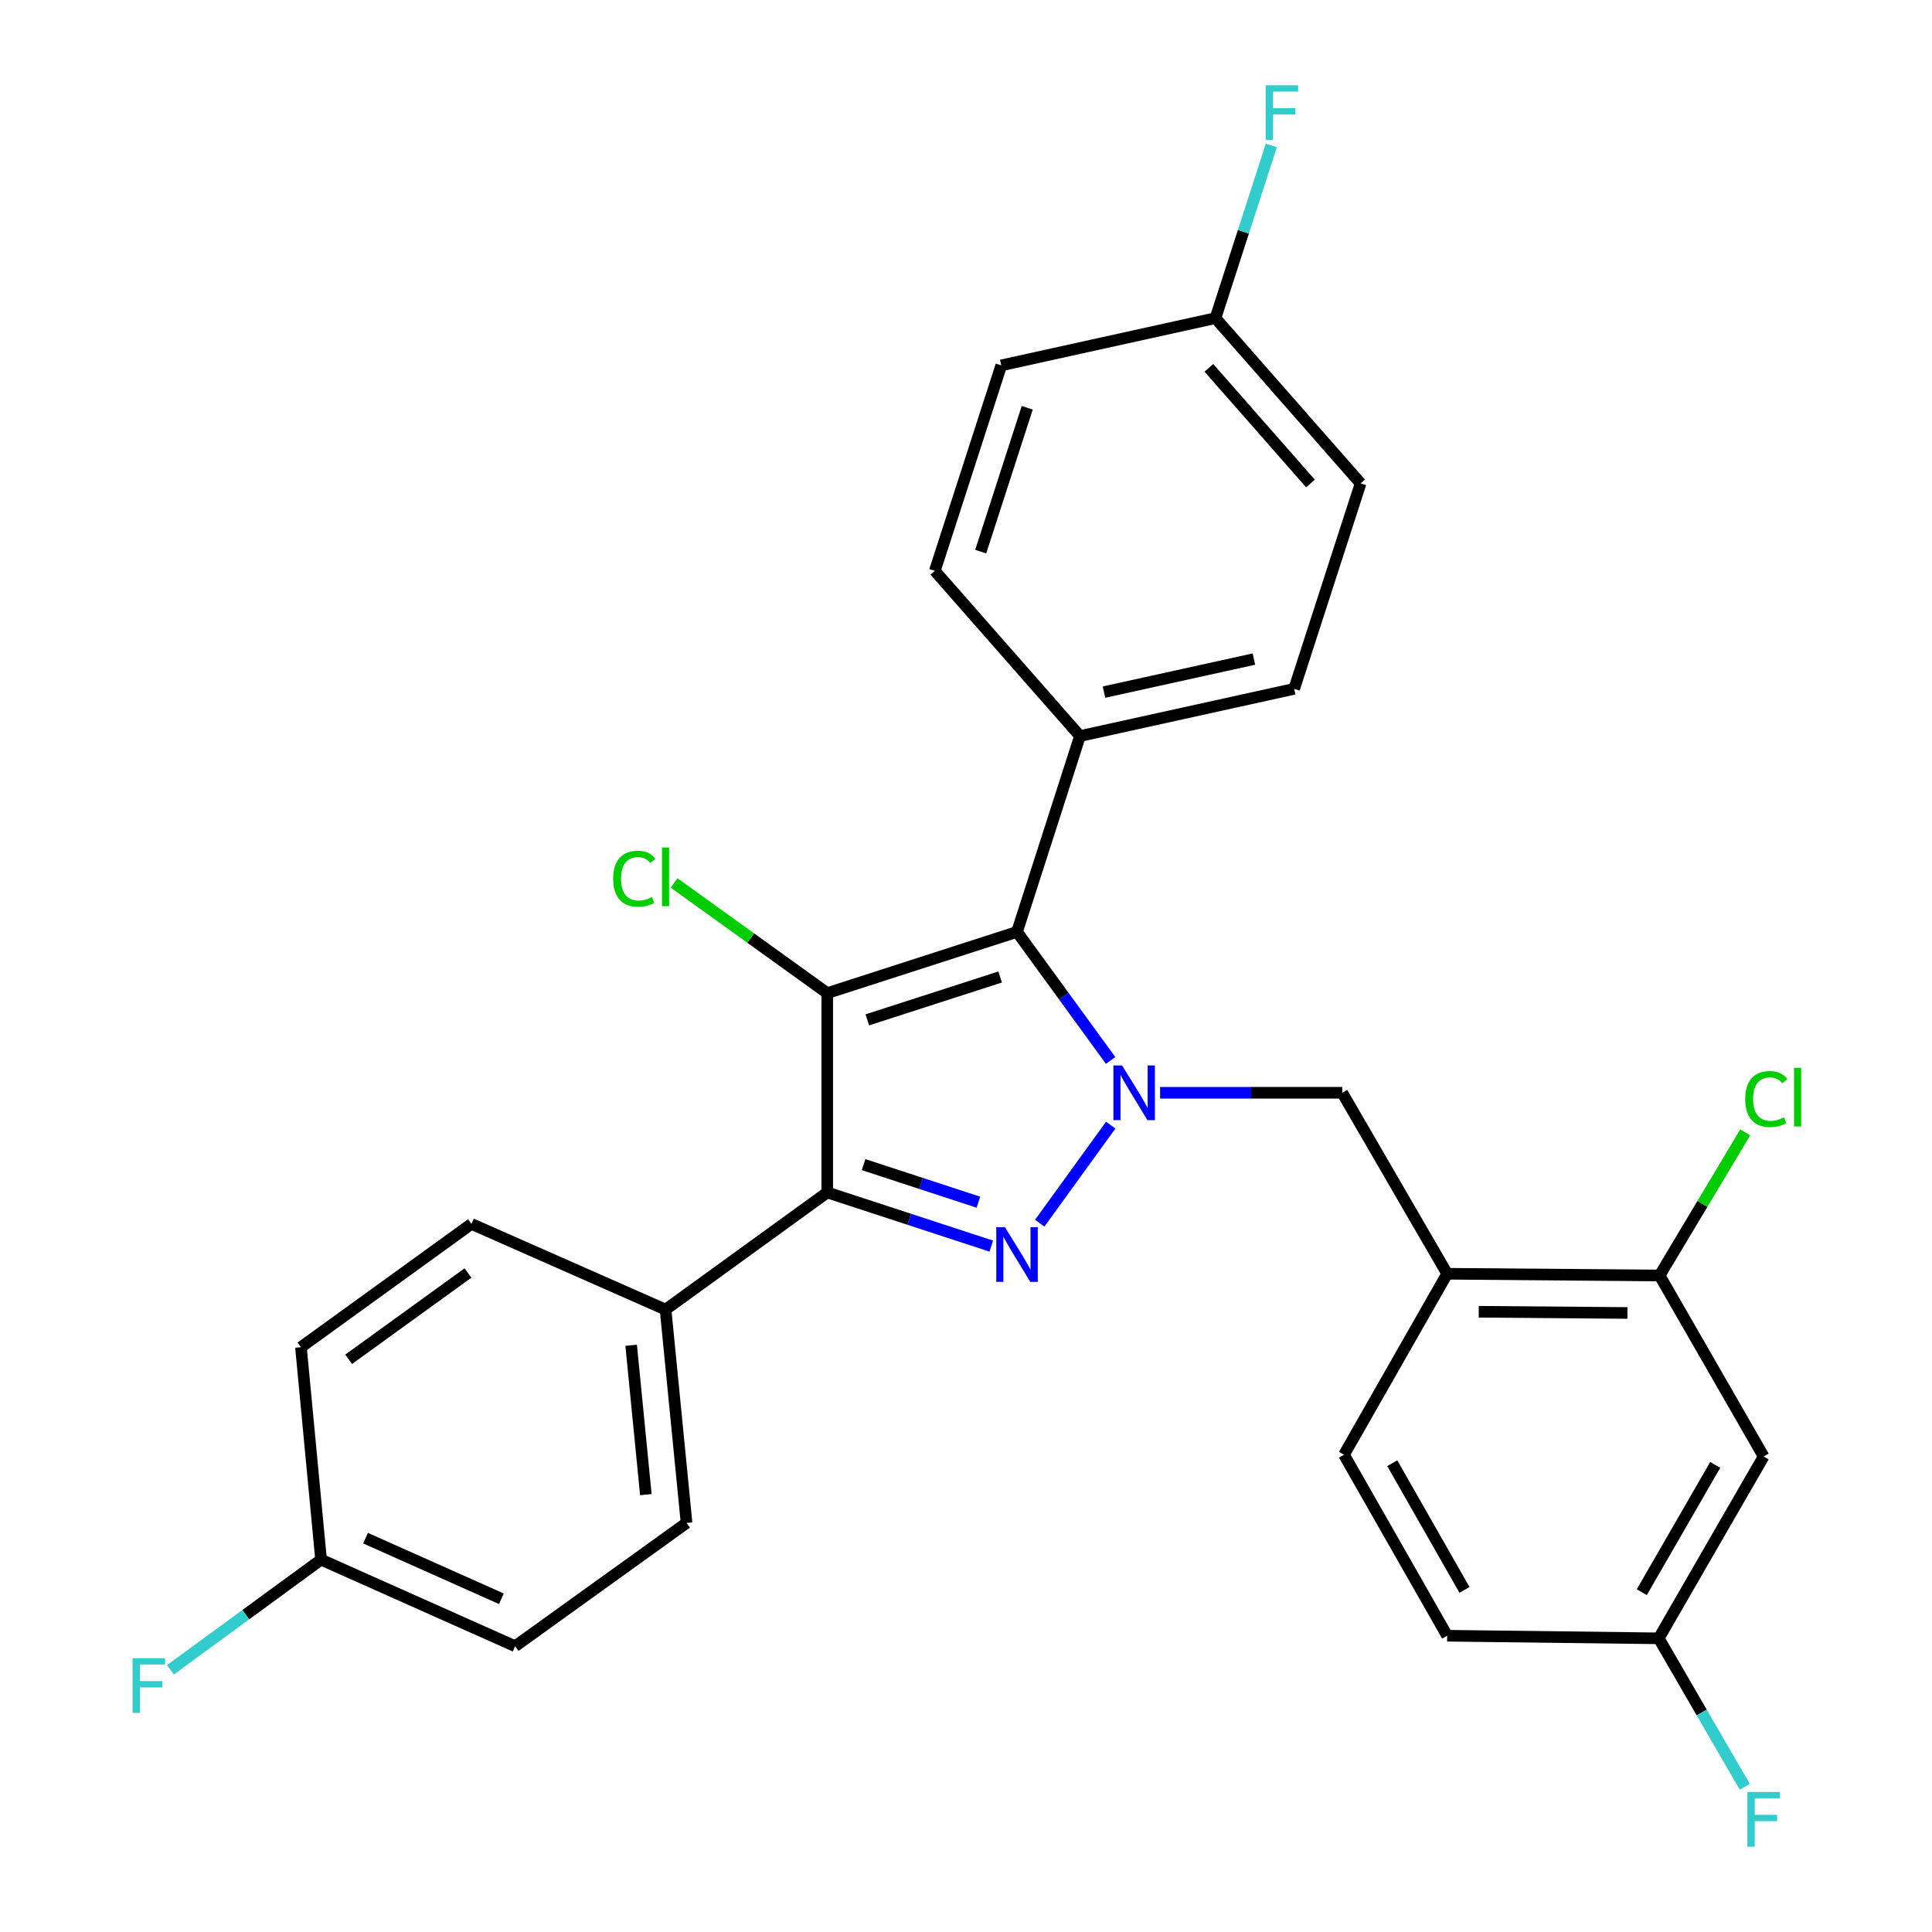 <?xml version='1.0' encoding='iso-8859-1'?>
<svg version='1.1' baseProfile='full'
              xmlns='http://www.w3.org/2000/svg'
                      xmlns:rdkit='http://www.rdkit.org/xml'
                      xmlns:xlink='http://www.w3.org/1999/xlink'
                  xml:space='preserve'
width='1000px' height='1000px' viewBox='0 0 1000 1000'>
<!-- END OF HEADER -->
<rect style='opacity:1.0;fill:#FFFFFF;stroke:none' width='1000' height='1000' x='0' y='0'> </rect>
<path class='bond-2' d='M 428.186,514.042 L 428.186,617.211' style='fill:none;fill-rule:evenodd;stroke:#000000;stroke-width:6px;stroke-linecap:butt;stroke-linejoin:miter;stroke-opacity:1' />
<path class='bond-3' d='M 428.186,514.042 L 526.407,482.344' style='fill:none;fill-rule:evenodd;stroke:#000000;stroke-width:6px;stroke-linecap:butt;stroke-linejoin:miter;stroke-opacity:1' />
<path class='bond-3' d='M 448.919,527.877 L 517.673,505.688' style='fill:none;fill-rule:evenodd;stroke:#000000;stroke-width:6px;stroke-linecap:butt;stroke-linejoin:miter;stroke-opacity:1' />
<path class='bond-10' d='M 428.186,514.042 L 388.55,485.533' style='fill:none;fill-rule:evenodd;stroke:#000000;stroke-width:6px;stroke-linecap:butt;stroke-linejoin:miter;stroke-opacity:1' />
<path class='bond-10' d='M 388.55,485.533 L 348.914,457.024' style='fill:none;fill-rule:evenodd;stroke:#00CC00;stroke-width:6px;stroke-linecap:butt;stroke-linejoin:miter;stroke-opacity:1' />
<path class='bond-0' d='M 574.852,548.886 L 550.629,515.615' style='fill:none;fill-rule:evenodd;stroke:#0000FF;stroke-width:6px;stroke-linecap:butt;stroke-linejoin:miter;stroke-opacity:1' />
<path class='bond-0' d='M 550.629,515.615 L 526.407,482.344' style='fill:none;fill-rule:evenodd;stroke:#000000;stroke-width:6px;stroke-linecap:butt;stroke-linejoin:miter;stroke-opacity:1' />
<path class='bond-4' d='M 600.469,565.621 L 647.605,565.621' style='fill:none;fill-rule:evenodd;stroke:#0000FF;stroke-width:6px;stroke-linecap:butt;stroke-linejoin:miter;stroke-opacity:1' />
<path class='bond-4' d='M 647.605,565.621 L 694.741,565.621' style='fill:none;fill-rule:evenodd;stroke:#000000;stroke-width:6px;stroke-linecap:butt;stroke-linejoin:miter;stroke-opacity:1' />
<path class='bond-28' d='M 574.91,582.366 L 538.158,633.116' style='fill:none;fill-rule:evenodd;stroke:#0000FF;stroke-width:6px;stroke-linecap:butt;stroke-linejoin:miter;stroke-opacity:1' />
<path class='bond-1' d='M 513.083,644.985 L 470.635,631.098' style='fill:none;fill-rule:evenodd;stroke:#0000FF;stroke-width:6px;stroke-linecap:butt;stroke-linejoin:miter;stroke-opacity:1' />
<path class='bond-1' d='M 470.635,631.098 L 428.186,617.211' style='fill:none;fill-rule:evenodd;stroke:#000000;stroke-width:6px;stroke-linecap:butt;stroke-linejoin:miter;stroke-opacity:1' />
<path class='bond-1' d='M 506.422,622.254 L 476.708,612.533' style='fill:none;fill-rule:evenodd;stroke:#0000FF;stroke-width:6px;stroke-linecap:butt;stroke-linejoin:miter;stroke-opacity:1' />
<path class='bond-1' d='M 476.708,612.533 L 446.994,602.812' style='fill:none;fill-rule:evenodd;stroke:#000000;stroke-width:6px;stroke-linecap:butt;stroke-linejoin:miter;stroke-opacity:1' />
<path class='bond-7' d='M 428.186,617.211 L 344.496,677.841' style='fill:none;fill-rule:evenodd;stroke:#000000;stroke-width:6px;stroke-linecap:butt;stroke-linejoin:miter;stroke-opacity:1' />
<path class='bond-8' d='M 526.407,482.344 L 558.995,380.976' style='fill:none;fill-rule:evenodd;stroke:#000000;stroke-width:6px;stroke-linecap:butt;stroke-linejoin:miter;stroke-opacity:1' />
<path class='bond-5' d='M 694.741,565.621 L 749.055,659.295' style='fill:none;fill-rule:evenodd;stroke:#000000;stroke-width:6px;stroke-linecap:butt;stroke-linejoin:miter;stroke-opacity:1' />
<path class='bond-6' d='M 749.055,659.295 L 859.006,660.196' style='fill:none;fill-rule:evenodd;stroke:#000000;stroke-width:6px;stroke-linecap:butt;stroke-linejoin:miter;stroke-opacity:1' />
<path class='bond-6' d='M 765.388,678.963 L 842.353,679.593' style='fill:none;fill-rule:evenodd;stroke:#000000;stroke-width:6px;stroke-linecap:butt;stroke-linejoin:miter;stroke-opacity:1' />
<path class='bond-11' d='M 749.055,659.295 L 695.653,752.968' style='fill:none;fill-rule:evenodd;stroke:#000000;stroke-width:6px;stroke-linecap:butt;stroke-linejoin:miter;stroke-opacity:1' />
<path class='bond-9' d='M 859.006,660.196 L 912.864,753.869' style='fill:none;fill-rule:evenodd;stroke:#000000;stroke-width:6px;stroke-linecap:butt;stroke-linejoin:miter;stroke-opacity:1' />
<path class='bond-17' d='M 859.006,660.196 L 881.166,623.152' style='fill:none;fill-rule:evenodd;stroke:#000000;stroke-width:6px;stroke-linecap:butt;stroke-linejoin:miter;stroke-opacity:1' />
<path class='bond-17' d='M 881.166,623.152 L 903.326,586.108' style='fill:none;fill-rule:evenodd;stroke:#00CC00;stroke-width:6px;stroke-linecap:butt;stroke-linejoin:miter;stroke-opacity:1' />
<path class='bond-12' d='M 344.496,677.841 L 355.359,788.27' style='fill:none;fill-rule:evenodd;stroke:#000000;stroke-width:6px;stroke-linecap:butt;stroke-linejoin:miter;stroke-opacity:1' />
<path class='bond-12' d='M 326.686,696.317 L 334.29,773.618' style='fill:none;fill-rule:evenodd;stroke:#000000;stroke-width:6px;stroke-linecap:butt;stroke-linejoin:miter;stroke-opacity:1' />
<path class='bond-13' d='M 344.496,677.841 L 244.019,633.5' style='fill:none;fill-rule:evenodd;stroke:#000000;stroke-width:6px;stroke-linecap:butt;stroke-linejoin:miter;stroke-opacity:1' />
<path class='bond-14' d='M 558.995,380.976 L 669.858,356.549' style='fill:none;fill-rule:evenodd;stroke:#000000;stroke-width:6px;stroke-linecap:butt;stroke-linejoin:miter;stroke-opacity:1' />
<path class='bond-14' d='M 571.421,358.237 L 649.025,341.137' style='fill:none;fill-rule:evenodd;stroke:#000000;stroke-width:6px;stroke-linecap:butt;stroke-linejoin:miter;stroke-opacity:1' />
<path class='bond-15' d='M 558.995,380.976 L 483.867,295.464' style='fill:none;fill-rule:evenodd;stroke:#000000;stroke-width:6px;stroke-linecap:butt;stroke-linejoin:miter;stroke-opacity:1' />
<path class='bond-31' d='M 912.864,753.869 L 858.55,847.998' style='fill:none;fill-rule:evenodd;stroke:#000000;stroke-width:6px;stroke-linecap:butt;stroke-linejoin:miter;stroke-opacity:1' />
<path class='bond-31' d='M 887.798,758.226 L 849.779,824.117' style='fill:none;fill-rule:evenodd;stroke:#000000;stroke-width:6px;stroke-linecap:butt;stroke-linejoin:miter;stroke-opacity:1' />
<path class='bond-20' d='M 695.653,752.968 L 749.055,846.653' style='fill:none;fill-rule:evenodd;stroke:#000000;stroke-width:6px;stroke-linecap:butt;stroke-linejoin:miter;stroke-opacity:1' />
<path class='bond-20' d='M 720.633,757.348 L 758.015,822.927' style='fill:none;fill-rule:evenodd;stroke:#000000;stroke-width:6px;stroke-linecap:butt;stroke-linejoin:miter;stroke-opacity:1' />
<path class='bond-22' d='M 355.359,788.27 L 266.634,852.079' style='fill:none;fill-rule:evenodd;stroke:#000000;stroke-width:6px;stroke-linecap:butt;stroke-linejoin:miter;stroke-opacity:1' />
<path class='bond-21' d='M 244.019,633.5 L 155.771,697.309' style='fill:none;fill-rule:evenodd;stroke:#000000;stroke-width:6px;stroke-linecap:butt;stroke-linejoin:miter;stroke-opacity:1' />
<path class='bond-21' d='M 242.227,658.9 L 180.454,703.567' style='fill:none;fill-rule:evenodd;stroke:#000000;stroke-width:6px;stroke-linecap:butt;stroke-linejoin:miter;stroke-opacity:1' />
<path class='bond-23' d='M 669.858,356.549 L 704.247,250.2' style='fill:none;fill-rule:evenodd;stroke:#000000;stroke-width:6px;stroke-linecap:butt;stroke-linejoin:miter;stroke-opacity:1' />
<path class='bond-24' d='M 483.867,295.464 L 518.257,189.115' style='fill:none;fill-rule:evenodd;stroke:#000000;stroke-width:6px;stroke-linecap:butt;stroke-linejoin:miter;stroke-opacity:1' />
<path class='bond-24' d='M 507.612,285.521 L 531.684,211.077' style='fill:none;fill-rule:evenodd;stroke:#000000;stroke-width:6px;stroke-linecap:butt;stroke-linejoin:miter;stroke-opacity:1' />
<path class='bond-16' d='M 858.55,847.998 L 749.055,846.653' style='fill:none;fill-rule:evenodd;stroke:#000000;stroke-width:6px;stroke-linecap:butt;stroke-linejoin:miter;stroke-opacity:1' />
<path class='bond-25' d='M 858.55,847.998 L 880.818,886.407' style='fill:none;fill-rule:evenodd;stroke:#000000;stroke-width:6px;stroke-linecap:butt;stroke-linejoin:miter;stroke-opacity:1' />
<path class='bond-25' d='M 880.818,886.407 L 903.085,924.816' style='fill:none;fill-rule:evenodd;stroke:#33CCCC;stroke-width:6px;stroke-linecap:butt;stroke-linejoin:miter;stroke-opacity:1' />
<path class='bond-18' d='M 629.12,164.666 L 518.257,189.115' style='fill:none;fill-rule:evenodd;stroke:#000000;stroke-width:6px;stroke-linecap:butt;stroke-linejoin:miter;stroke-opacity:1' />
<path class='bond-26' d='M 629.12,164.666 L 643.578,119.969' style='fill:none;fill-rule:evenodd;stroke:#000000;stroke-width:6px;stroke-linecap:butt;stroke-linejoin:miter;stroke-opacity:1' />
<path class='bond-26' d='M 643.578,119.969 L 658.036,75.272' style='fill:none;fill-rule:evenodd;stroke:#33CCCC;stroke-width:6px;stroke-linecap:butt;stroke-linejoin:miter;stroke-opacity:1' />
<path class='bond-29' d='M 629.12,164.666 L 704.247,250.2' style='fill:none;fill-rule:evenodd;stroke:#000000;stroke-width:6px;stroke-linecap:butt;stroke-linejoin:miter;stroke-opacity:1' />
<path class='bond-29' d='M 625.713,190.386 L 678.302,250.261' style='fill:none;fill-rule:evenodd;stroke:#000000;stroke-width:6px;stroke-linecap:butt;stroke-linejoin:miter;stroke-opacity:1' />
<path class='bond-19' d='M 166.178,807.271 L 155.771,697.309' style='fill:none;fill-rule:evenodd;stroke:#000000;stroke-width:6px;stroke-linecap:butt;stroke-linejoin:miter;stroke-opacity:1' />
<path class='bond-27' d='M 166.178,807.271 L 127.194,835.772' style='fill:none;fill-rule:evenodd;stroke:#000000;stroke-width:6px;stroke-linecap:butt;stroke-linejoin:miter;stroke-opacity:1' />
<path class='bond-27' d='M 127.194,835.772 L 88.211,864.273' style='fill:none;fill-rule:evenodd;stroke:#33CCCC;stroke-width:6px;stroke-linecap:butt;stroke-linejoin:miter;stroke-opacity:1' />
<path class='bond-30' d='M 166.178,807.271 L 266.634,852.079' style='fill:none;fill-rule:evenodd;stroke:#000000;stroke-width:6px;stroke-linecap:butt;stroke-linejoin:miter;stroke-opacity:1' />
<path class='bond-30' d='M 189.204,796.153 L 259.523,827.518' style='fill:none;fill-rule:evenodd;stroke:#000000;stroke-width:6px;stroke-linecap:butt;stroke-linejoin:miter;stroke-opacity:1' />
<path  class='atom-1' d='M 580.776 551.461
L 590.056 566.461
Q 590.976 567.941, 592.456 570.621
Q 593.936 573.301, 594.016 573.461
L 594.016 551.461
L 597.776 551.461
L 597.776 579.781
L 593.896 579.781
L 583.936 563.381
Q 582.776 561.461, 581.536 559.261
Q 580.336 557.061, 579.976 556.381
L 579.976 579.781
L 576.296 579.781
L 576.296 551.461
L 580.776 551.461
' fill='#0000FF'/>
<path  class='atom-2' d='M 520.147 635.184
L 529.427 650.184
Q 530.347 651.664, 531.827 654.344
Q 533.307 657.024, 533.387 657.184
L 533.387 635.184
L 537.147 635.184
L 537.147 663.504
L 533.267 663.504
L 523.307 647.104
Q 522.147 645.184, 520.907 642.984
Q 519.707 640.784, 519.347 640.104
L 519.347 663.504
L 515.667 663.504
L 515.667 635.184
L 520.147 635.184
' fill='#0000FF'/>
<path  class='atom-11' d='M 317.376 454.827
Q 317.376 447.787, 320.656 444.107
Q 323.976 440.387, 330.256 440.387
Q 336.096 440.387, 339.216 444.507
L 336.576 446.667
Q 334.296 443.667, 330.256 443.667
Q 325.976 443.667, 323.696 446.547
Q 321.456 449.387, 321.456 454.827
Q 321.456 460.427, 323.776 463.307
Q 326.136 466.187, 330.696 466.187
Q 333.816 466.187, 337.456 464.307
L 338.576 467.307
Q 337.096 468.267, 334.856 468.827
Q 332.616 469.387, 330.136 469.387
Q 323.976 469.387, 320.656 465.627
Q 317.376 461.867, 317.376 454.827
' fill='#00CC00'/>
<path  class='atom-11' d='M 342.656 438.667
L 346.336 438.667
L 346.336 469.027
L 342.656 469.027
L 342.656 438.667
' fill='#00CC00'/>
<path  class='atom-18' d='M 903.311 568.859
Q 903.311 561.819, 906.591 558.139
Q 909.911 554.419, 916.191 554.419
Q 922.031 554.419, 925.151 558.539
L 922.511 560.699
Q 920.231 557.699, 916.191 557.699
Q 911.911 557.699, 909.631 560.579
Q 907.391 563.419, 907.391 568.859
Q 907.391 574.459, 909.711 577.339
Q 912.071 580.219, 916.631 580.219
Q 919.751 580.219, 923.391 578.339
L 924.511 581.339
Q 923.031 582.299, 920.791 582.859
Q 918.551 583.419, 916.071 583.419
Q 909.911 583.419, 906.591 579.659
Q 903.311 575.899, 903.311 568.859
' fill='#00CC00'/>
<path  class='atom-18' d='M 928.591 552.699
L 932.271 552.699
L 932.271 583.059
L 928.591 583.059
L 928.591 552.699
' fill='#00CC00'/>
<path  class='atom-26' d='M 904.444 927.523
L 921.284 927.523
L 921.284 930.763
L 908.244 930.763
L 908.244 939.363
L 919.844 939.363
L 919.844 942.643
L 908.244 942.643
L 908.244 955.843
L 904.444 955.843
L 904.444 927.523
' fill='#33CCCC'/>
<path  class='atom-27' d='M 655.1 44.157
L 671.94 44.157
L 671.94 47.397
L 658.9 47.397
L 658.9 55.997
L 670.5 55.997
L 670.5 59.277
L 658.9 59.277
L 658.9 72.477
L 655.1 72.477
L 655.1 44.157
' fill='#33CCCC'/>
<path  class='atom-28' d='M 68.61 858.288
L 85.45 858.288
L 85.45 861.528
L 72.41 861.528
L 72.41 870.128
L 84.01 870.128
L 84.01 873.408
L 72.41 873.408
L 72.41 886.608
L 68.61 886.608
L 68.61 858.288
' fill='#33CCCC'/>
</svg>
